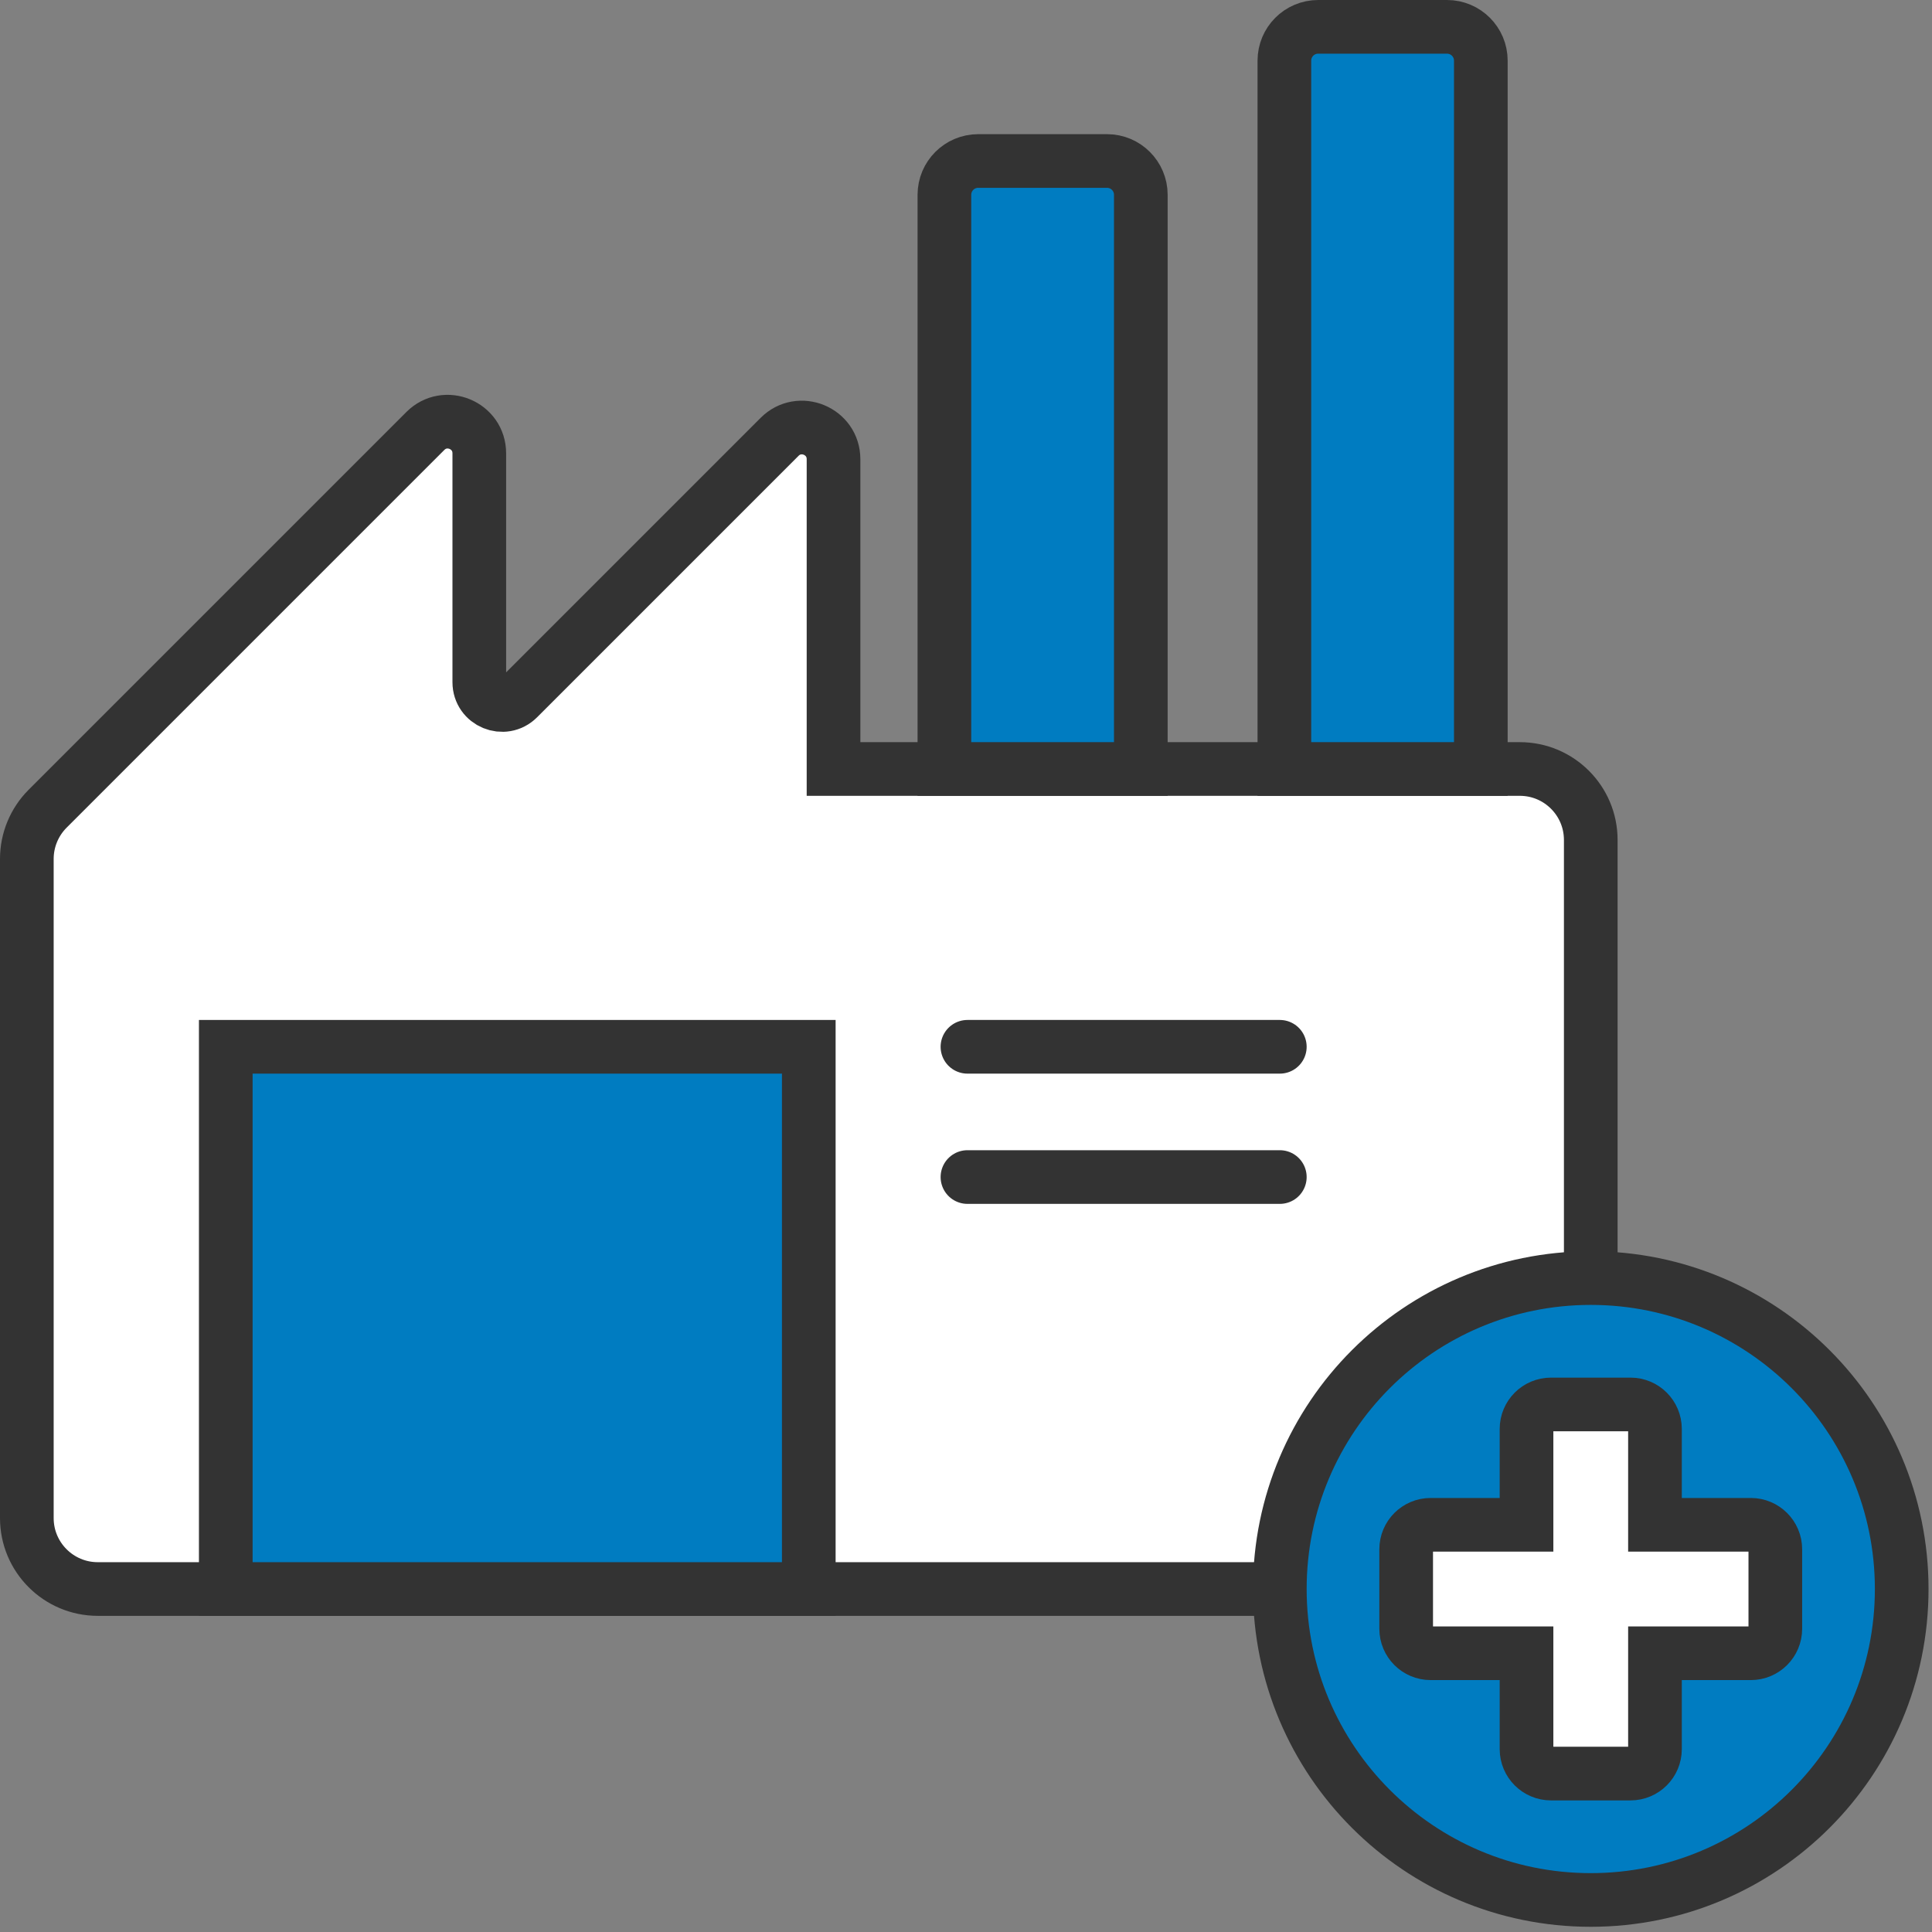<?xml version="1.0" encoding="UTF-8"?>
<svg width="72px" height="72px" viewBox="0 0 72 72" version="1.1" xmlns="http://www.w3.org/2000/svg" xmlns:xlink="http://www.w3.org/1999/xlink">
    <rect x="0" y="0" width="72" height="72" fill="#808080" stroke="none"/>
    <title>Group 30</title>
    <defs>
        <polygon id="path-1" points="0 71.806 71.871 71.806 71.871 -0 0 -0"></polygon>
    </defs>
    <g id="Design" stroke="none" stroke-width="1" fill="none" fill-rule="evenodd">
        <g id="ProPhase_Homepage_Mockup_v4-Copy" transform="translate(-1083, -388)">
            <g id="Group-30" transform="translate(1083, 388)">
                <path d="M1,56.574 L1,32.009 C1,31.307 1.279,30.635 1.774,30.139 L15.852,16.061 C16.594,15.32 17.862,15.845 17.862,16.894 L17.862,25.423 C17.862,26.179 18.775,26.557 19.31,26.023 L29.054,16.279 C29.795,15.538 31.063,16.063 31.063,17.112 L31.063,28.658 L56.639,28.658 C58.099,28.658 59.283,29.842 59.283,31.302 L59.283,59.218 L3.644,59.218 C2.184,59.218 1,58.034 1,56.574" id="Fill-1" fill="#FFFFFF"></path>
                <path d="M1,56.574 L1,32.009 C1,31.307 1.279,30.635 1.774,30.139 L15.852,16.061 C16.594,15.32 17.862,15.845 17.862,16.894 L17.862,25.423 C17.862,26.179 18.775,26.557 19.31,26.023 L29.054,16.279 C29.795,15.538 31.063,16.063 31.063,17.112 L31.063,28.658 L56.639,28.658 C58.099,28.658 59.283,29.842 59.283,31.302 L59.283,59.218 L3.644,59.218 C2.184,59.218 1,58.034 1,56.574 Z" id="Stroke-3" stroke="#333333" stroke-width="2"></path>
                <path d="M35.195,7.26 L35.195,28.658 L42.515,28.658 L42.515,7.26 C42.515,6.564 41.951,6 41.256,6 L36.455,6 C35.759,6 35.195,6.564 35.195,7.26" id="Fill-5" fill="#007CC1"></path>
                <path d="M35.195,7.26 L35.195,28.658 L42.515,28.658 L42.515,7.26 C42.515,6.564 41.951,6 41.256,6 L36.455,6 C35.759,6 35.195,6.564 35.195,7.26 Z" id="Stroke-7" stroke="#333333" stroke-width="2"></path>
                <path d="M47.865,2.26 L47.865,28.658 L55.186,28.658 L55.186,2.26 C55.186,1.564 54.621,1 53.926,1 L49.125,1 C48.429,1 47.865,1.564 47.865,2.26" id="Fill-9" fill="#007CC1"></path>
                <path d="M47.865,2.26 L47.865,28.658 L55.186,28.658 L55.186,2.26 C55.186,1.564 54.621,1 53.926,1 L49.125,1 C48.429,1 47.865,1.564 47.865,2.26 Z" id="Stroke-11" stroke="#333333" stroke-width="2"></path>
                <path d="M47.695,59.218 C47.695,65.617 52.883,70.806 59.283,70.806 C65.683,70.806 70.871,65.617 70.871,59.218 C70.871,52.818 65.683,47.63 59.283,47.63 C52.883,47.63 47.695,52.818 47.695,59.218" id="Fill-13" fill="#007CC1"></path>
                <path d="M47.695,59.218 C47.695,65.617 52.883,70.806 59.283,70.806 C65.683,70.806 70.871,65.617 70.871,59.218 C70.871,52.818 65.683,47.63 59.283,47.63 C52.883,47.63 47.695,52.818 47.695,59.218 Z" id="Stroke-15" stroke="#333333" stroke-width="2"></path>
                <path d="M65.249,56.825 L61.676,56.825 L61.676,53.252 C61.676,52.748 61.268,52.34 60.764,52.34 L57.801,52.34 C57.297,52.34 56.889,52.748 56.889,53.252 L56.889,56.825 L53.316,56.825 C52.812,56.825 52.404,57.233 52.404,57.737 L52.404,60.7 C52.404,61.203 52.812,61.612 53.316,61.612 L56.889,61.612 L56.889,65.185 C56.889,65.688 57.297,66.096 57.801,66.096 L60.764,66.096 C61.268,66.096 61.676,65.688 61.676,65.185 L61.676,61.612 L65.249,61.612 C65.752,61.612 66.161,61.203 66.161,60.7 L66.161,57.737 C66.161,57.233 65.752,56.825 65.249,56.825" id="Fill-17" fill="#FFFFFF"></path>
                <path d="M65.249,56.825 L61.676,56.825 L61.676,53.252 C61.676,52.748 61.268,52.34 60.764,52.34 L57.801,52.34 C57.297,52.34 56.889,52.748 56.889,53.252 L56.889,56.825 L53.316,56.825 C52.812,56.825 52.404,57.233 52.404,57.737 L52.404,60.7 C52.404,61.203 52.812,61.612 53.316,61.612 L56.889,61.612 L56.889,65.185 C56.889,65.688 57.297,66.096 57.801,66.096 L60.764,66.096 C61.268,66.096 61.676,65.688 61.676,65.185 L61.676,61.612 L65.249,61.612 C65.752,61.612 66.161,61.203 66.161,60.7 L66.161,57.737 C66.161,57.233 65.752,56.825 65.249,56.825 Z" id="Stroke-19" stroke="#333333" stroke-width="2"></path>
                <mask id="mask-2" fill="white">
                    <use xlink:href="#path-1"></use>
                </mask>
                <g id="Clip-22"></g>
                <polygon id="Fill-21" fill="#007CC1" mask="url(#mask-2)" points="8.414 59.218 30.141 59.218 30.141 39.011 8.414 39.011"></polygon>
                <polygon id="Stroke-23" stroke="#333333" stroke-width="2" mask="url(#mask-2)" points="8.414 59.218 30.141 59.218 30.141 39.011 8.414 39.011"></polygon>
                <g id="Group-26" mask="url(#mask-2)">
                    <g transform="translate(36, 37.806)">
                        <line x1="0.054" y1="1.205" x2="11.695" y2="1.205" id="Fill-24" stroke="none" fill="#FFFFFF" fill-rule="evenodd"></line>
                        <line x1="0.054" y1="1.205" x2="11.695" y2="1.205" id="Stroke-25" stroke="#333333" stroke-width="2" fill="none" stroke-linecap="round"></line>
                    </g>
                </g>
                <g id="Group-29" mask="url(#mask-2)">
                    <g transform="translate(36, 42.806)">
                        <line x1="0.054" y1="1.059" x2="11.695" y2="1.059" id="Fill-27" stroke="none" fill="#FFFFFF" fill-rule="evenodd"></line>
                        <line x1="0.054" y1="1.059" x2="11.695" y2="1.059" id="Stroke-28" stroke="#333333" stroke-width="2" fill="none" stroke-linecap="round"></line>
                    </g>
                </g>
            </g>
        </g>
    </g>
</svg>